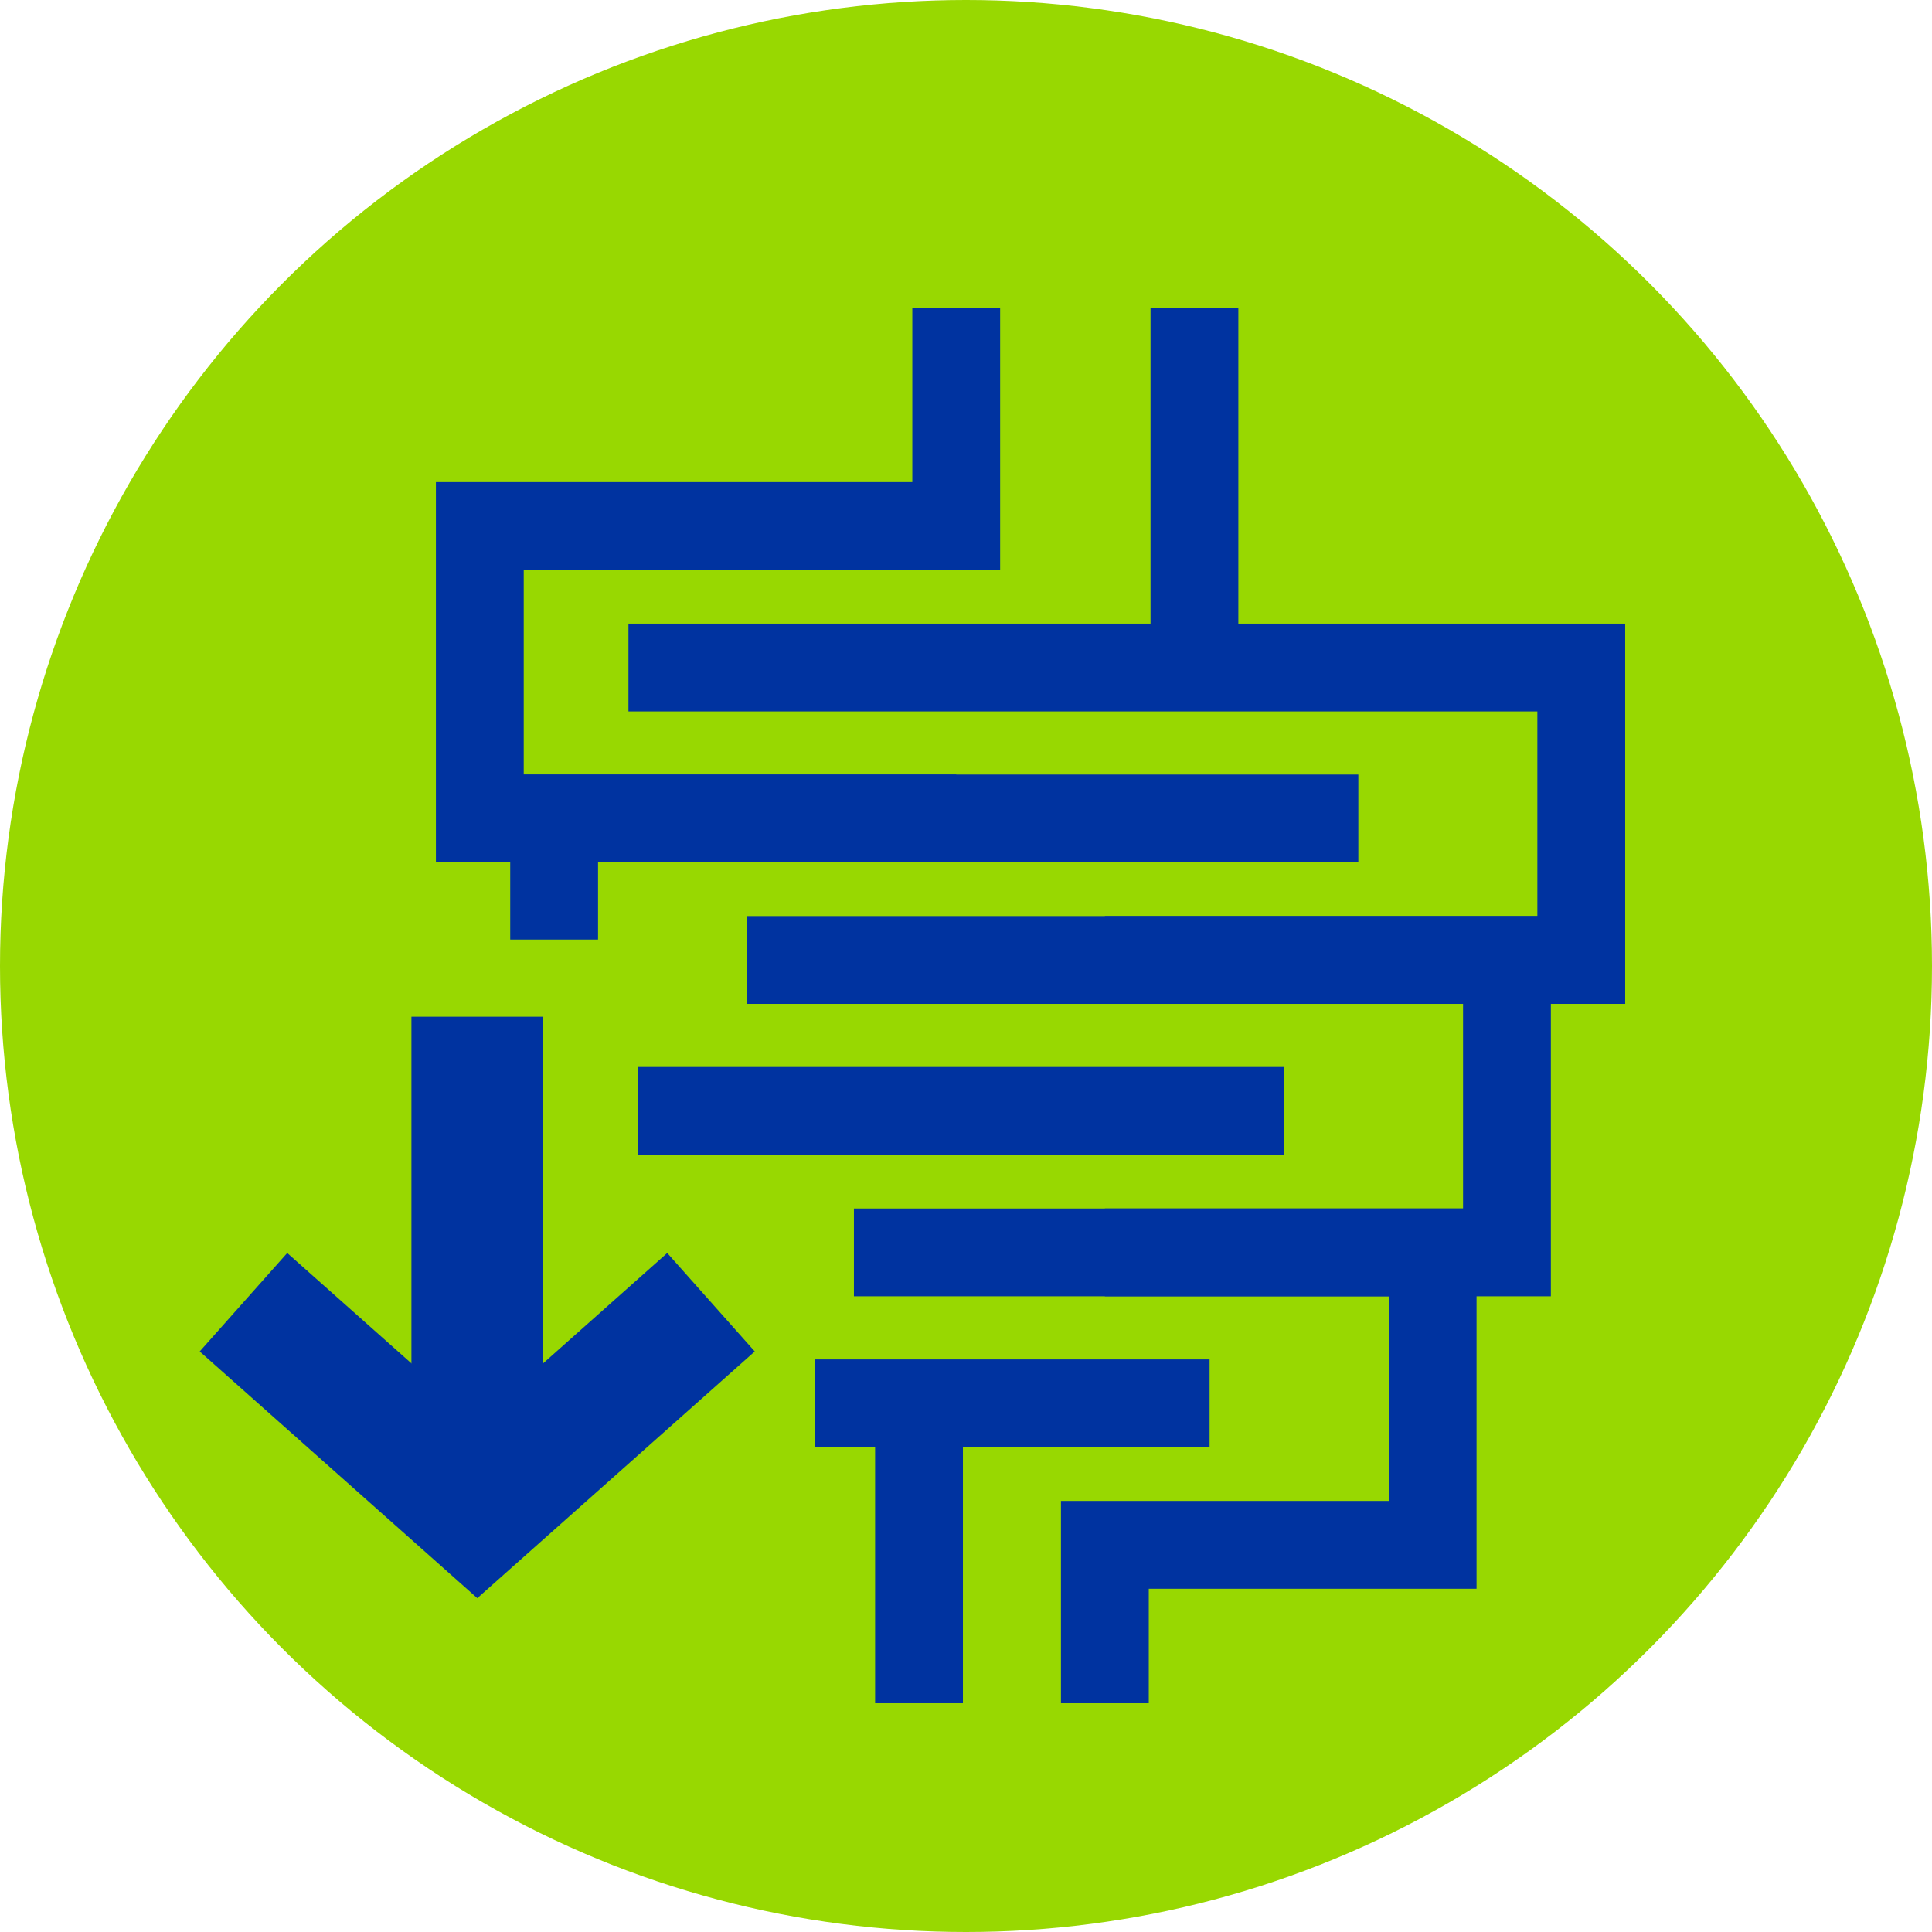 <svg viewBox="0 0 176 176" xmlns="http://www.w3.org/2000/svg"><circle cx="88" cy="88" fill="#98d801" r="88"/><g fill="none" stroke="#0033a0"><path d="m43.48 92.62v44.77" stroke-width="12"/><path d="m64.77 118.63-21.29 18.93-21.3-18.93" stroke-width="12"/><path d="m123.74 74.56h-80.03v-26.64h43.4v-19.89" stroke-miterlimit="10" stroke-width="8"/><path d="m57.25 60.81h86.8v26.64h-43.4" stroke-miterlimit="10" stroke-width="8"/><path d="m50.48 85.59v-11.03h36.63" stroke-miterlimit="10" stroke-width="8"/><path d="m116.97 101.2h-58.87" stroke-miterlimit="10" stroke-width="8"/><path d="m68.02 87.45h69.26v26.64h-36.63" stroke-miterlimit="10" stroke-width="8"/><path d="m110.19 127.84h-35.94" stroke-miterlimit="10" stroke-width="8"/><path d="m77.79 114.09h52.72v26.64h-29.86v14.43" stroke-miterlimit="10" stroke-width="8"/><path d="m108.81 28.03v32.78" stroke-miterlimit="10" stroke-width="8"/><path d="m83.72 127.84v27.32" stroke-miterlimit="10" stroke-width="8"/></g></svg>